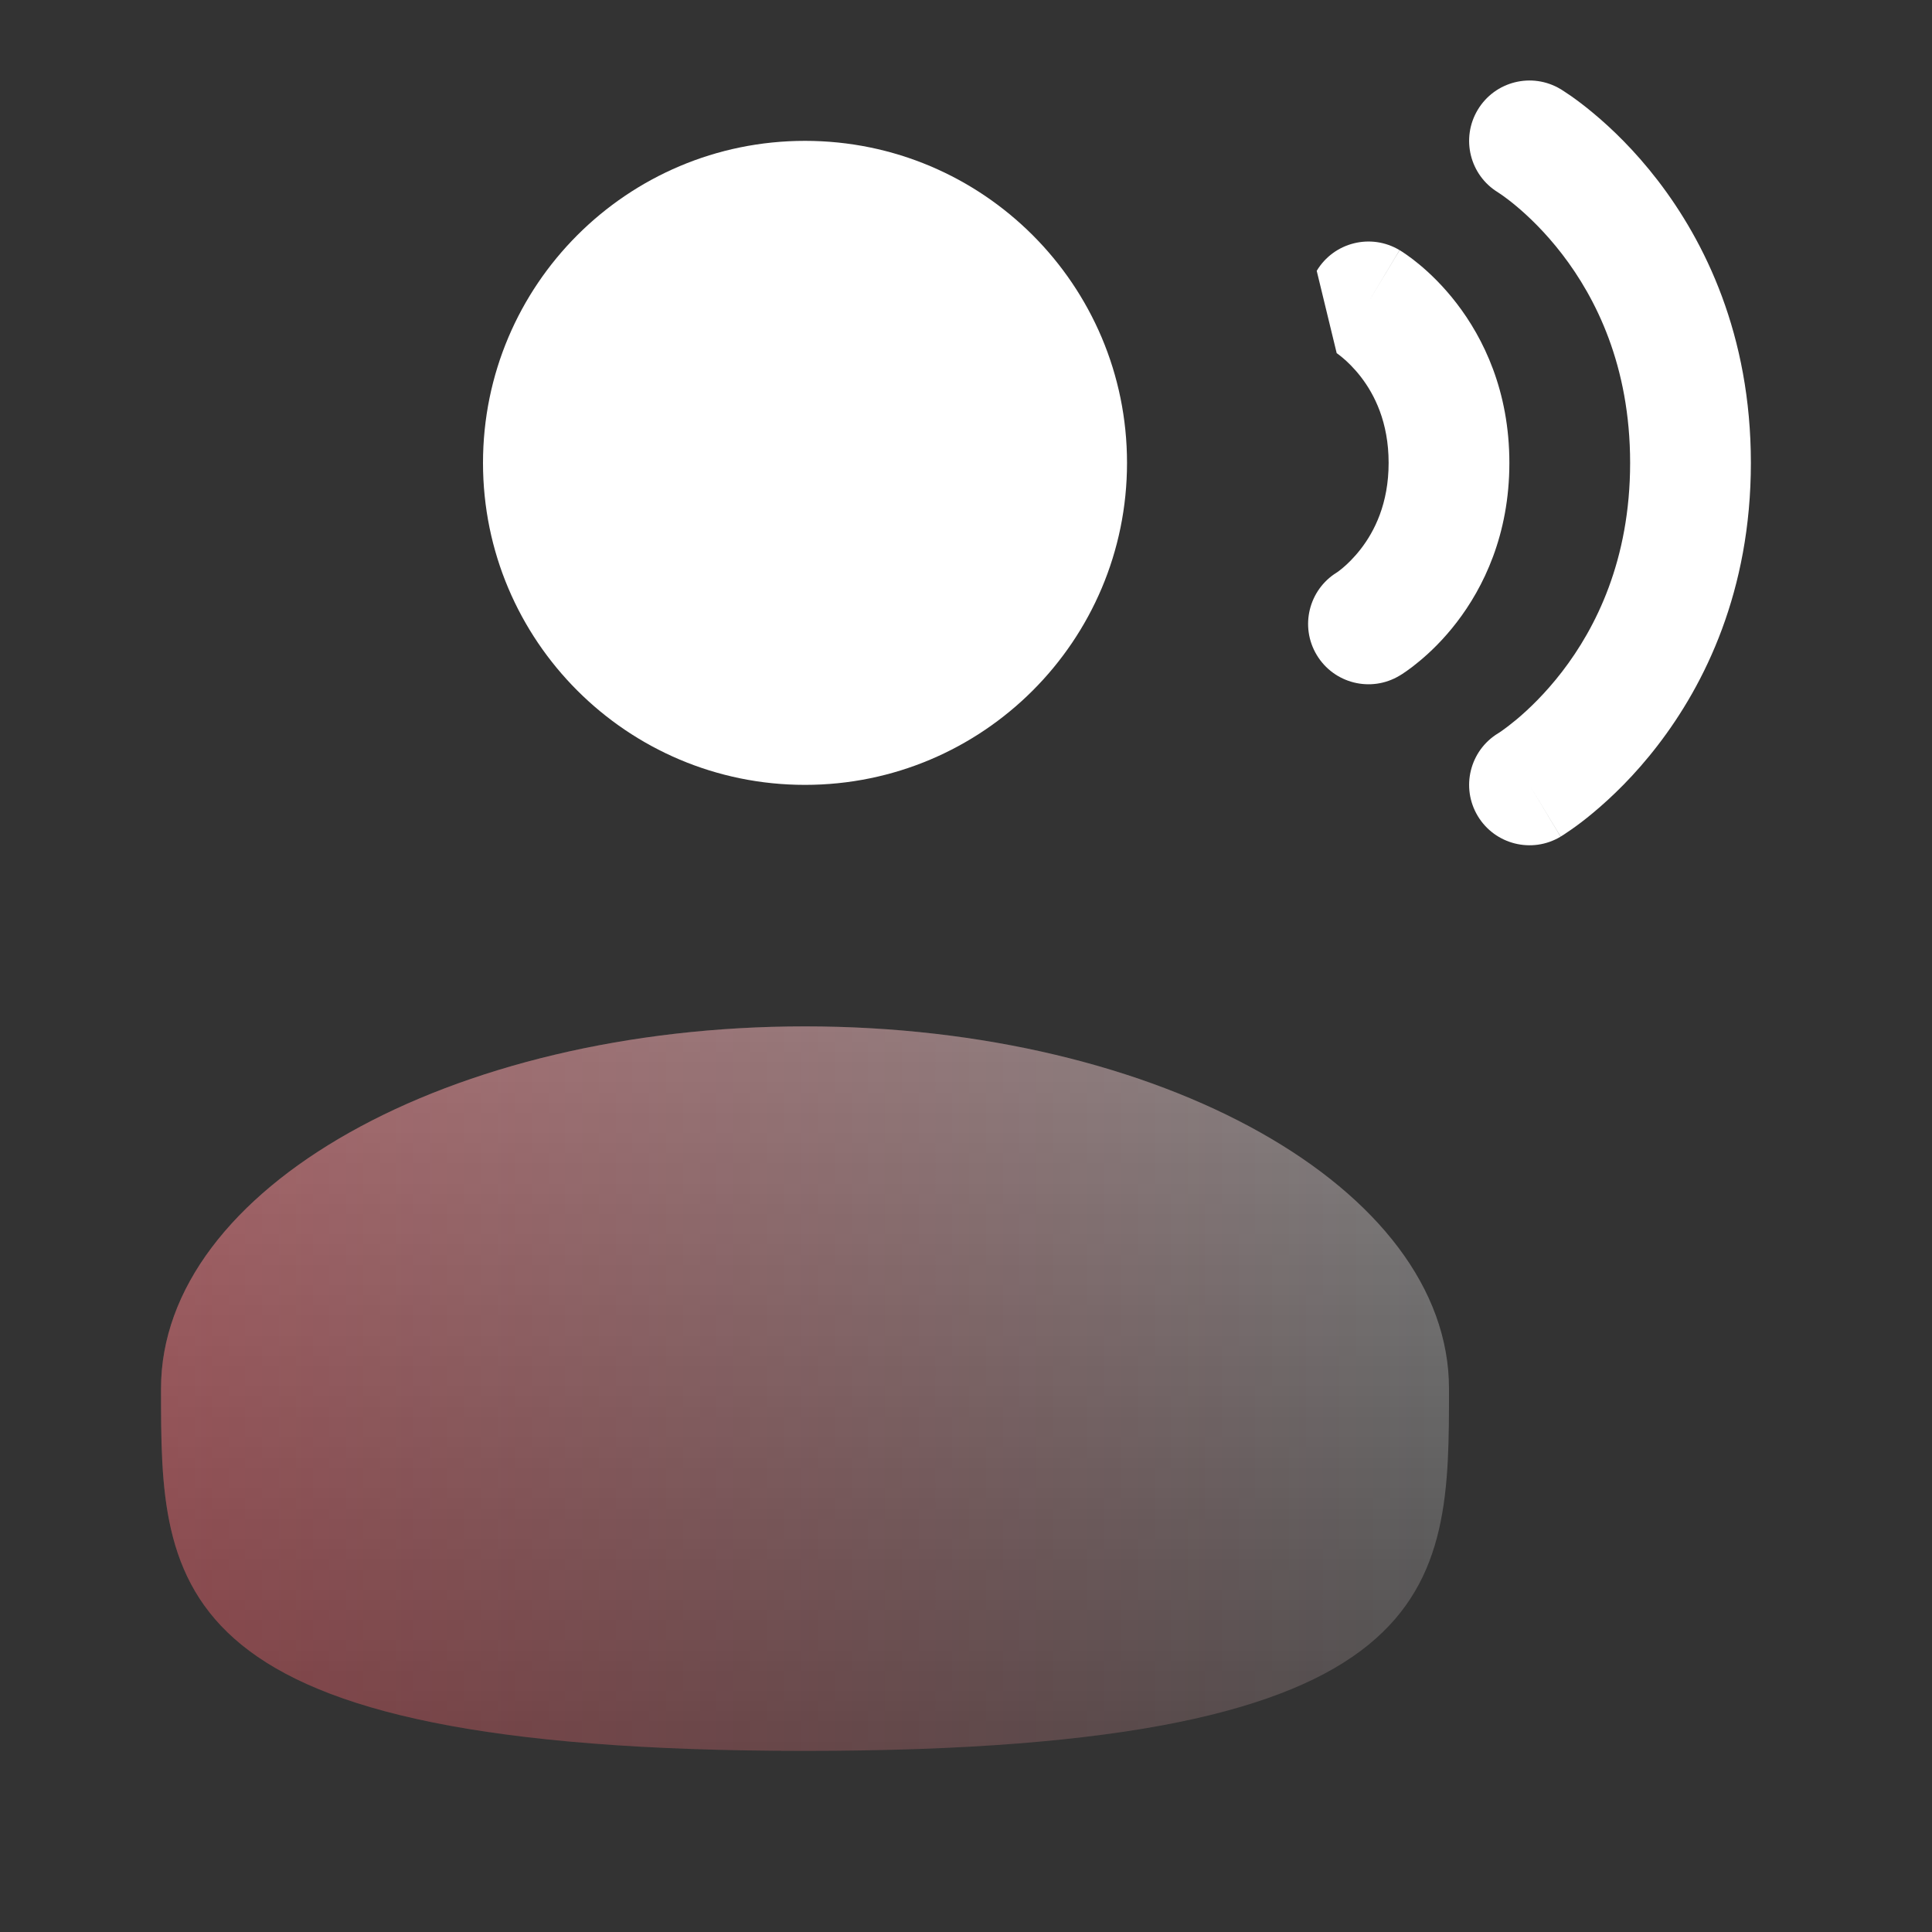 <?xml version="1.0" encoding="utf-8"?>
<svg xmlns="http://www.w3.org/2000/svg" fill="none" height="32" viewBox="0 0 32 32" width="32">
<rect x="0" y="0" width="32" height="32" fill="#333333" stroke="none"/>
<path d="M24.476 1.819C24.76 1.345 25.374 1.192 25.848 1.476L25.333 2.333C25.848 1.476 25.848 1.476 25.848 1.476L25.85 1.477L25.852 1.478L25.857 1.481L25.869 1.489C25.879 1.495 25.892 1.503 25.906 1.513C25.936 1.532 25.974 1.557 26.021 1.59C26.115 1.656 26.242 1.75 26.39 1.874C26.686 2.12 27.074 2.489 27.459 2.99C28.236 4.001 29 5.543 29 7.667C29 9.79 28.236 11.333 27.459 12.343C27.074 12.845 26.686 13.213 26.39 13.46C26.242 13.584 26.115 13.678 26.021 13.743C25.974 13.776 25.936 13.802 25.906 13.821C25.899 13.826 25.892 13.83 25.886 13.834C25.88 13.838 25.874 13.841 25.869 13.844L25.857 13.852L25.852 13.855L25.85 13.857C25.85 13.857 25.848 13.858 25.333 13L25.848 13.858C25.374 14.142 24.76 13.988 24.476 13.515C24.193 13.043 24.344 12.432 24.813 12.146L24.82 12.142C24.83 12.135 24.849 12.123 24.875 12.105C24.927 12.068 25.008 12.008 25.11 11.924C25.314 11.754 25.593 11.489 25.874 11.124C26.43 10.401 27 9.277 27 7.667C27 6.057 26.43 4.933 25.874 4.21C25.593 3.845 25.314 3.58 25.11 3.41C25.008 3.325 24.927 3.265 24.875 3.229C24.849 3.211 24.83 3.198 24.82 3.192L24.813 3.187C24.344 2.902 24.193 2.291 24.476 1.819Z" fill="white"/>
<path d="M13.333 13C16.279 13 18.667 10.612 18.667 7.667C18.667 4.721 16.279 2.333 13.333 2.333C10.388 2.333 8 4.721 8 7.667C8 10.612 10.388 13 13.333 13Z" fill="white"/>
<path d="M23.181 4.143C22.708 3.859 22.093 4.012 21.809 4.486L22.14 5.85L22.151 5.857C22.166 5.868 22.196 5.89 22.235 5.923C22.314 5.988 22.426 6.095 22.541 6.243C22.764 6.533 23 6.99 23 7.667C23 8.343 22.764 8.801 22.541 9.09C22.426 9.239 22.314 9.345 22.235 9.411C22.196 9.444 22.166 9.465 22.151 9.476L22.14 9.483C21.676 9.771 21.527 10.378 21.809 10.848C22.093 11.322 22.708 11.475 23.181 11.191L22.667 10.334C23.181 11.191 23.181 11.191 23.181 11.191L23.183 11.19L23.185 11.189L23.189 11.186L23.199 11.18L23.225 11.164C23.244 11.151 23.269 11.135 23.297 11.115C23.355 11.075 23.429 11.019 23.515 10.947C23.686 10.805 23.907 10.595 24.126 10.31C24.57 9.733 25 8.857 25 7.667C25 6.477 24.57 5.601 24.126 5.024C23.907 4.739 23.686 4.529 23.515 4.386C23.429 4.315 23.355 4.259 23.297 4.219C23.269 4.199 23.244 4.183 23.225 4.17L23.199 4.154L23.189 4.147L23.185 4.145L23.183 4.144C23.183 4.144 23.181 4.143 22.667 5L23.181 4.143Z" fill="white"/>
<path d="M2.667 23C2.667 26.314 2.667 29 13.333 29C24 29 24 26.314 24 23C24 19.686 19.224 17 13.333 17C7.442 17 2.667 19.686 2.667 23Z" fill="url(#paint0_linear_719_603)" fill-opacity="0.4"/>
<path d="M2.667 23C2.667 26.314 2.667 29 13.333 29C24 29 24 26.314 24 23C24 19.686 19.224 17 13.333 17C7.442 17 2.667 19.686 2.667 23Z" fill="url(#paint1_linear_719_603)" fill-opacity="0.3"/>
<defs>
<linearGradient gradientUnits="userSpaceOnUse" id="paint0_linear_719_603" x1="13.333" x2="13.333" y1="17" y2="29">
<stop stop-color="white"/>
<stop offset="1" stop-color="white" stop-opacity="0.3"/>
</linearGradient>
<linearGradient gradientUnits="userSpaceOnUse" id="paint1_linear_719_603" x1="24" x2="2.667" y1="23" y2="23">
<stop stop-color="#FF2B39" stop-opacity="0"/>
<stop offset="1" stop-color="#FF2B39"/>
</linearGradient>
</defs>
</svg>
